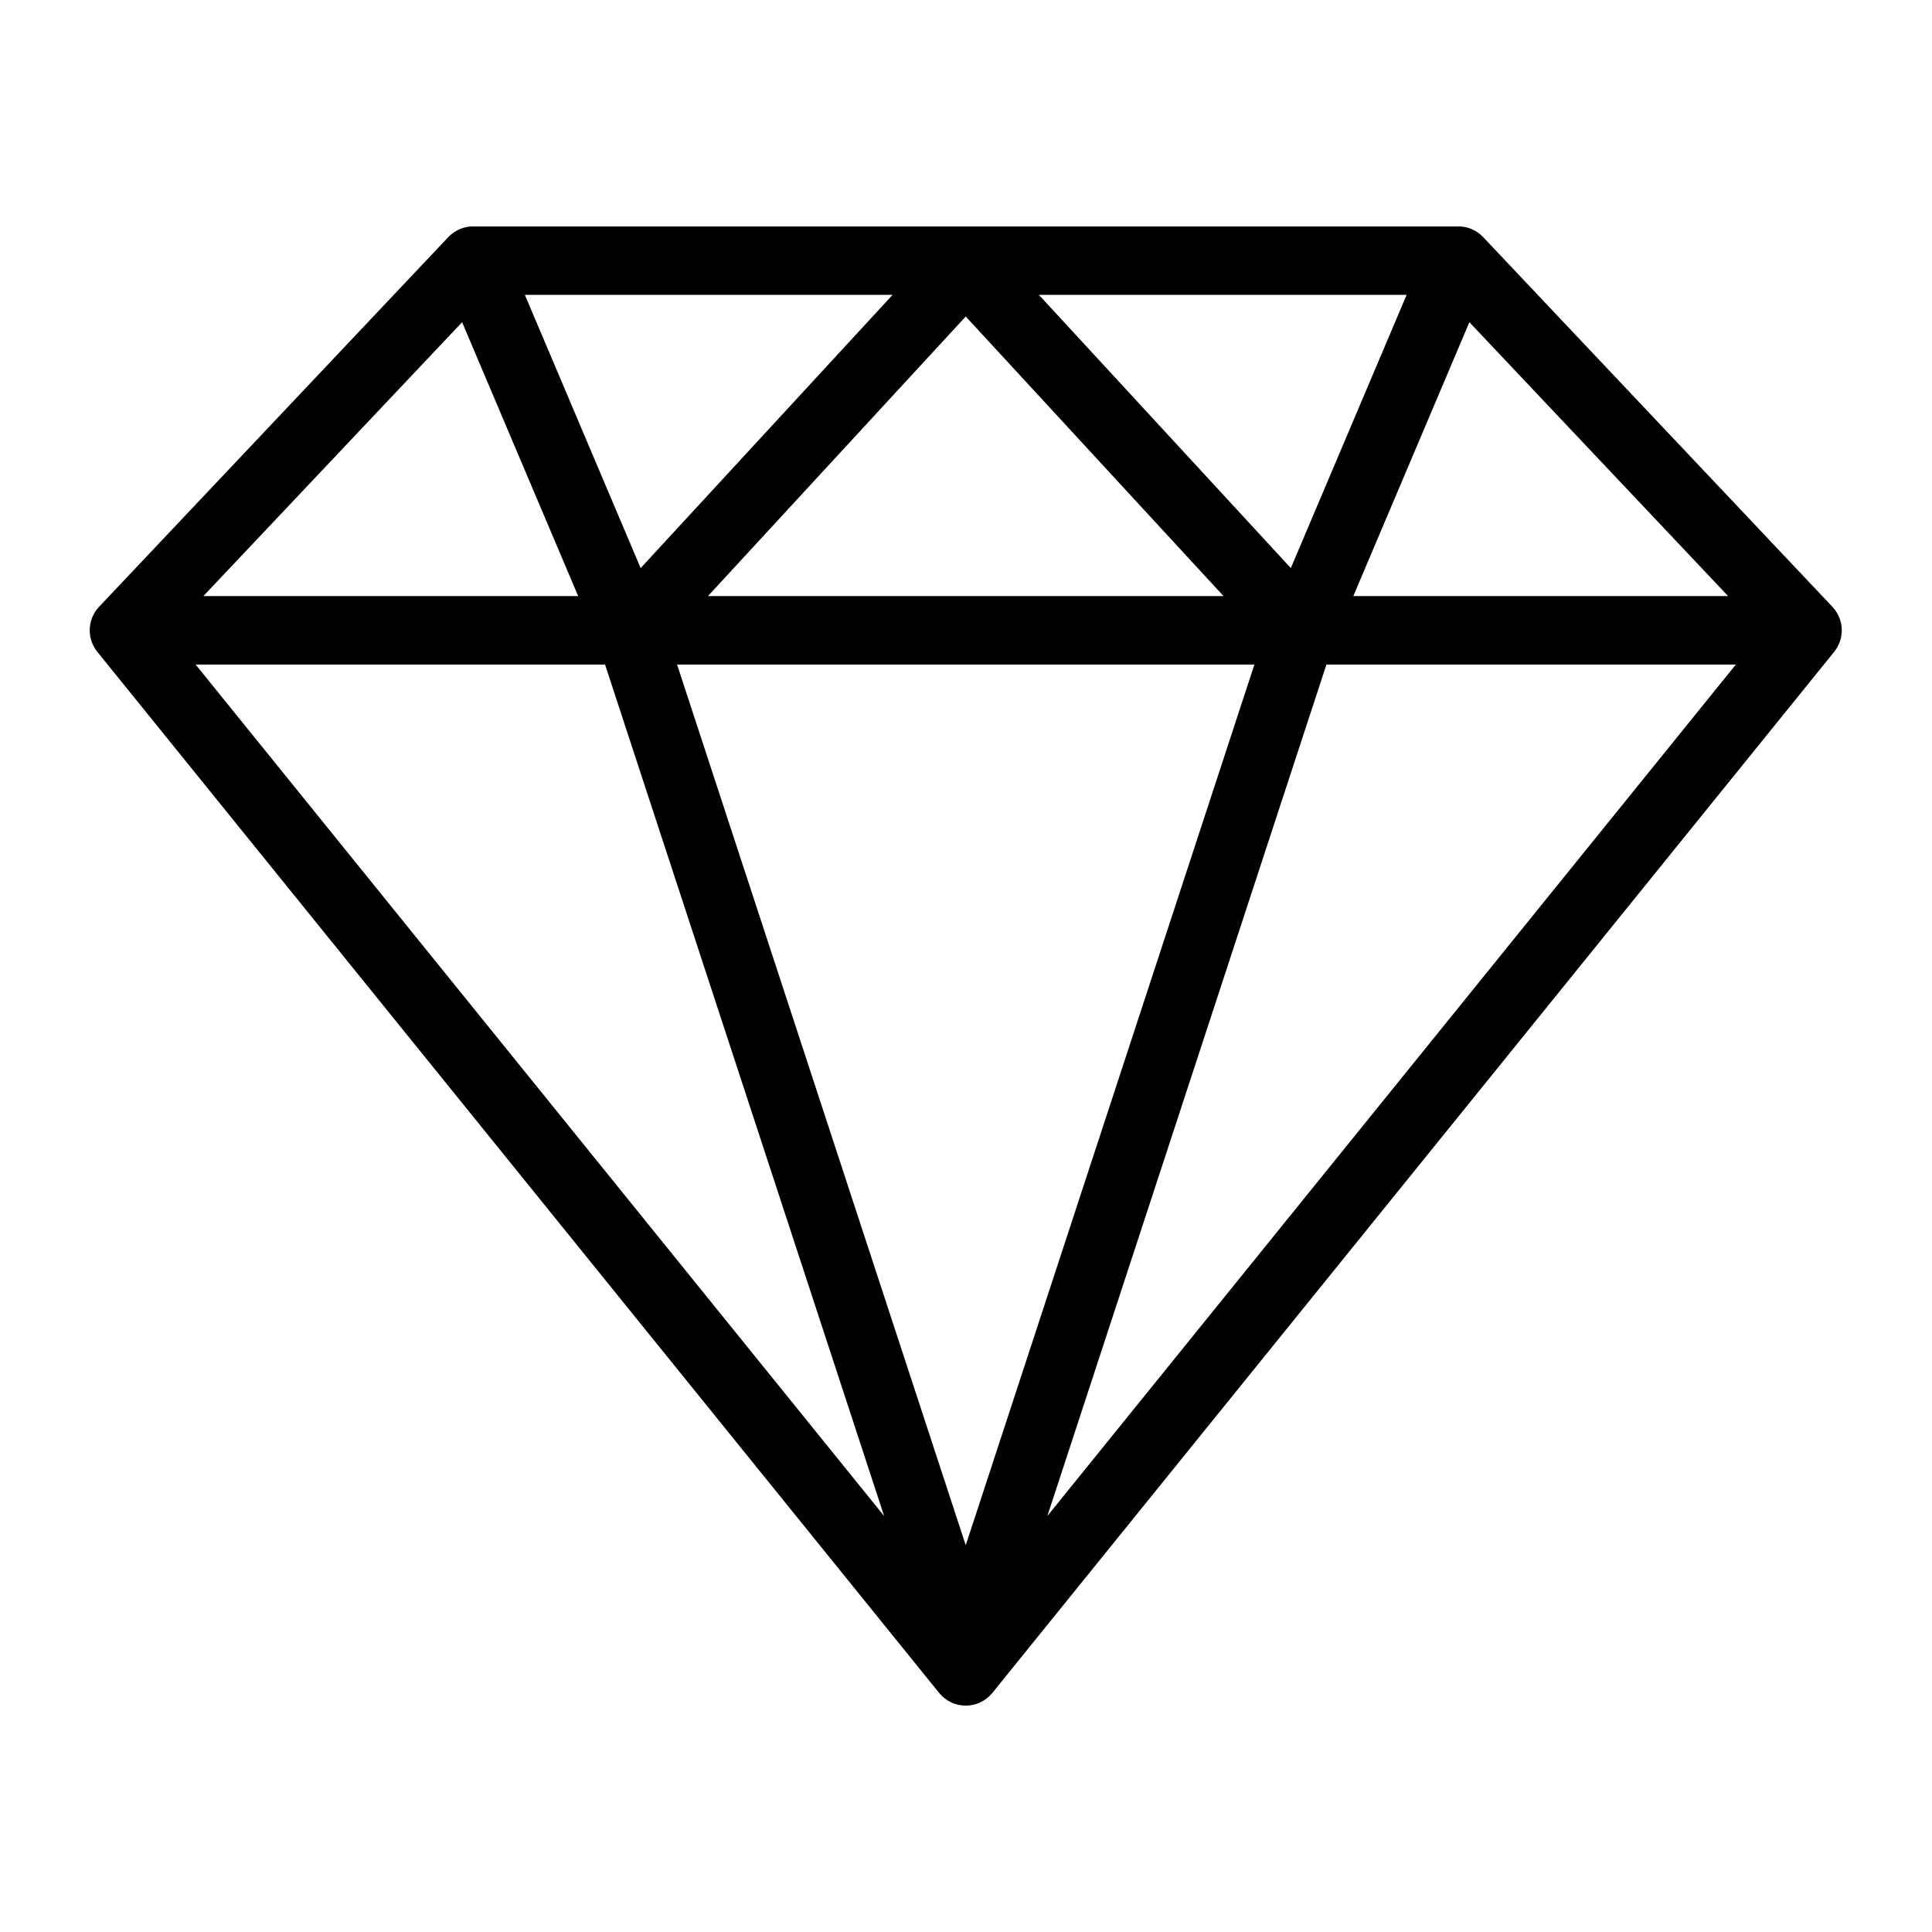 <svg xmlns="http://www.w3.org/2000/svg" xmlns:xlink="http://www.w3.org/1999/xlink" width="1080" zoomAndPan="magnify" viewBox="0 0 810 810" height="1080" preserveAspectRatio="xMidYMid meet" version="1.0"><defs><clipPath id="a10276d3b3"><path d="M 37 94.949 L 773 94.949 L 773 715.199 L 37 715.199 Z M 37 94.949 " clip-rule="nonzero"/></clipPath></defs><g clip-path="url(#a10276d3b3)"><path fill="#000000" d="M 768.246 254.402 L 621.824 99.406 C 619.113 96.535 615.344 94.91 611.398 94.91 L 198.387 94.91 C 194.441 94.91 190.668 96.535 187.957 99.406 L 41.535 254.402 C 36.602 259.625 36.289 267.699 40.809 273.289 L 393.738 709.766 C 396.461 713.137 400.559 715.094 404.891 715.094 C 409.219 715.094 413.32 713.137 416.043 709.766 L 768.973 273.289 C 773.492 267.699 773.184 259.625 768.246 254.402 Z M 193.742 135.082 L 242.398 249.906 L 85.266 249.906 Z M 525.914 278.617 L 404.891 647.855 L 283.867 278.617 Z M 296.816 249.906 L 404.891 132.695 L 512.965 249.906 Z M 435.562 123.621 L 589.734 123.621 L 541.188 238.176 Z M 268.594 238.176 L 220.051 123.621 L 374.223 123.621 Z M 253.668 278.617 L 370.676 635.602 L 82.023 278.617 Z M 556.113 278.617 L 727.758 278.617 L 439.105 635.602 Z M 567.387 249.906 L 616.043 135.082 L 724.516 249.906 Z M 567.387 249.906 " fill-opacity="1" fill-rule="nonzero"/></g></svg>